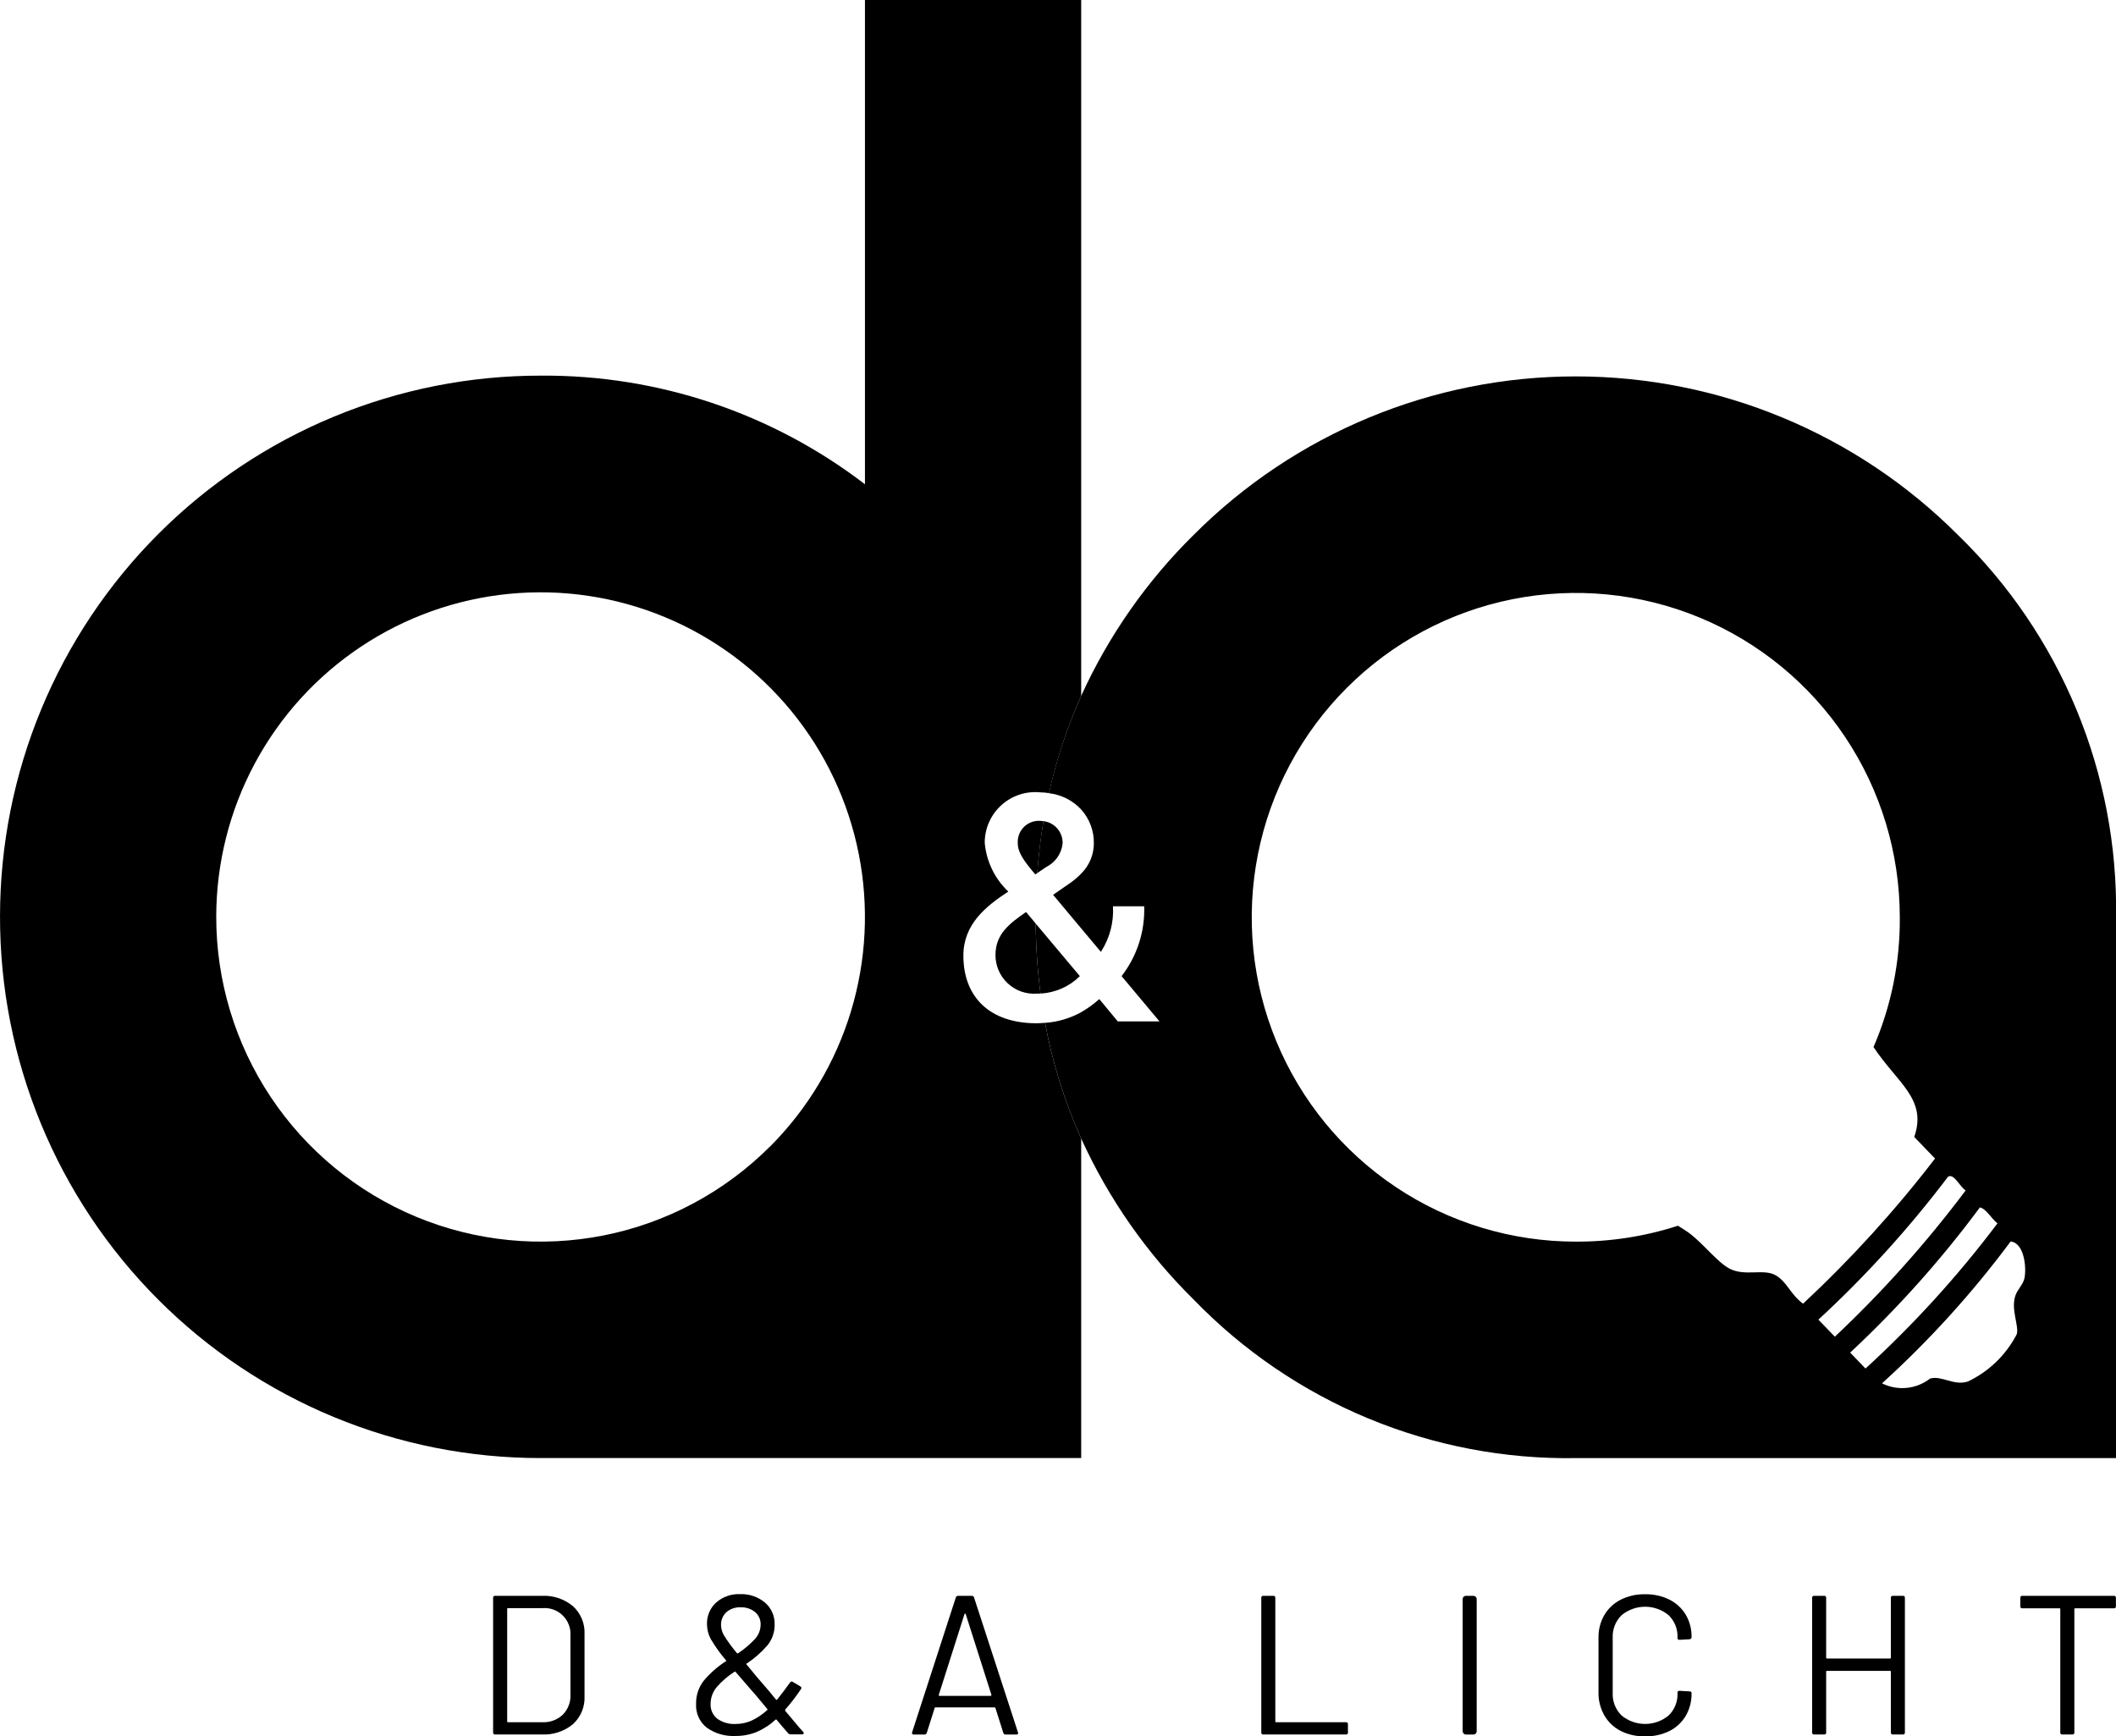 <svg width="312" height="256" viewBox="0 0 312 256" fill="none" xmlns="http://www.w3.org/2000/svg">
<g clip-path="url(#clip0_741_44751)">
<path d="M153.355 121.029C152.917 121.002 152.478 121.069 152.067 121.225C151.656 121.381 151.283 121.622 150.972 121.933C150.661 122.244 150.42 122.617 150.264 123.028C150.108 123.44 150.04 123.879 150.067 124.318C150.067 125.683 150.959 126.936 152.649 128.926L152.947 128.733C153.136 126.132 153.441 123.58 153.862 121.075C153.694 121.049 153.525 121.033 153.355 121.029Z" fill="black"/>
<path d="M159.419 102.604V-0.013H127.537V71.403C113.834 60.898 97.026 55.263 79.767 55.386C69.297 55.372 58.927 57.423 49.25 61.425C39.573 65.426 30.779 71.297 23.371 78.704C15.963 86.11 10.086 94.906 6.076 104.589C2.066 114.271 0.003 124.65 0.003 135.131C-0.011 145.622 2.042 156.012 6.045 165.707C10.048 175.401 15.923 184.21 23.333 191.628C30.742 199.046 39.541 204.927 49.225 208.935C58.909 212.943 69.288 214.998 79.767 214.984H159.419V167.874C156.968 162.419 155.179 156.689 154.091 150.807C153.682 150.84 153.28 150.876 152.836 150.876C145.886 150.876 142.048 146.971 142.048 140.907C142.048 136.254 145.382 133.619 148.671 131.456C146.672 129.562 145.435 127.001 145.196 124.256C145.195 123.215 145.411 122.185 145.832 121.233C146.252 120.281 146.867 119.427 147.637 118.727C148.407 118.028 149.314 117.497 150.302 117.17C151.289 116.842 152.333 116.726 153.368 116.827C153.806 116.835 154.243 116.873 154.676 116.942C155.769 112.014 157.358 107.21 159.419 102.604ZM113.539 169.039C106.846 175.742 98.317 180.306 89.032 182.153C79.747 184 70.123 183.047 61.379 179.414C52.635 175.781 45.165 169.633 39.914 161.747C34.663 153.861 31.868 144.592 31.883 135.115C31.899 127.246 33.852 119.502 37.569 112.569C41.286 105.636 46.653 99.727 53.195 95.365C59.737 91.003 67.251 88.322 75.074 87.559C82.897 86.797 90.787 87.977 98.047 90.994C105.306 94.011 111.71 98.773 116.693 104.859C121.677 110.944 125.085 118.165 126.617 125.883C128.148 133.601 127.756 141.578 125.475 149.108C123.194 156.638 119.095 163.489 113.539 169.055V169.039Z" fill="black"/>
<path d="M151.289 134.473C148.847 136.165 146.781 137.716 146.781 140.819C146.78 141.599 146.938 142.37 147.247 143.086C147.556 143.802 148.008 144.446 148.576 144.98C149.144 145.513 149.816 145.924 150.549 146.187C151.282 146.449 152.062 146.558 152.839 146.507C153.035 146.507 153.225 146.507 153.417 146.484C152.977 143.061 152.742 139.616 152.711 136.165L151.289 134.473Z" fill="black"/>
<path d="M288.669 78.855C273.73 63.9 253.469 55.498 232.343 55.498C211.216 55.498 190.955 63.9 176.016 78.855C169.08 85.691 163.454 93.742 159.416 102.608C157.348 107.217 155.753 112.026 154.657 116.958C156.478 117.161 158.167 118.011 159.416 119.354C160.641 120.715 161.309 122.489 161.286 124.322C161.288 125.157 161.124 125.983 160.803 126.754C160.482 127.524 160.01 128.223 159.416 128.809C158.901 129.344 158.332 129.825 157.72 130.245C157.72 130.245 156.085 131.371 155.278 131.937L159.419 136.885L162.322 140.351C163.619 138.359 164.245 136.003 164.107 133.629H168.71C168.832 137.345 167.653 140.987 165.376 143.925L170.966 150.601H164.813L162.09 147.309C161.271 148.044 160.377 148.691 159.423 149.24C157.784 150.15 155.964 150.688 154.094 150.814C155.183 156.696 156.971 162.425 159.423 167.881C163.46 176.747 169.087 184.798 176.023 191.634C183.32 199.173 192.083 205.135 201.771 209.152C211.459 213.169 221.866 215.156 232.351 214.991H312.007V135.246C312.171 124.749 310.184 114.33 306.171 104.631C302.157 94.932 296.2 86.16 288.669 78.855ZM261.814 188.031C260.046 187.019 257.352 188.22 255.087 187.088C253.233 186.162 251.082 183.256 248.931 181.711C248.434 181.354 247.921 181.056 247.408 180.729C242.541 182.303 237.456 183.094 232.341 183.072C222.893 183.075 213.655 180.272 205.799 175.018C197.942 169.764 191.818 162.295 188.202 153.556C184.586 144.817 183.641 135.201 185.486 125.924C187.331 116.647 191.883 108.126 198.566 101.439C205.246 94.749 213.757 90.193 223.024 88.346C232.29 86.499 241.896 87.445 250.626 91.064C259.356 94.682 266.817 100.811 272.068 108.676C277.318 116.54 280.12 125.787 280.121 135.246C280.177 141.825 278.857 148.343 276.247 154.381C279.735 159.67 284.21 162.049 282.249 167.639L285.318 170.82C279.433 178.478 272.926 185.636 265.861 192.22C263.985 190.858 263.498 188.989 261.814 188.031ZM268.117 194.576C275.102 188.132 281.501 181.079 287.237 173.5C288.123 172.963 288.967 174.996 289.833 175.522C284.034 183.252 277.581 190.467 270.546 197.089L268.117 194.576ZM272.801 199.436C279.816 192.9 286.219 185.734 291.928 178.029C292.804 178.167 293.654 179.702 294.521 180.382C288.708 188.101 282.194 195.265 275.064 201.782L272.801 199.436ZM298.489 188.518C298.3 189.415 297.424 190.154 297.129 191.136C296.505 193.185 297.737 195.551 297.361 196.739C295.784 199.779 293.259 202.221 290.17 203.693C288.078 204.384 286.293 202.757 284.583 203.265C283.587 204.036 282.395 204.512 281.142 204.636C279.889 204.76 278.627 204.529 277.499 203.968C284.482 197.63 290.832 190.626 296.459 183.056C298.427 183.22 298.849 186.82 298.496 188.505L298.489 188.518Z" fill="black"/>
<path d="M156.68 124.364C156.705 123.561 156.429 122.778 155.905 122.169C155.382 121.56 154.649 121.17 153.852 121.075C153.432 123.58 153.127 126.133 152.937 128.733C153.486 128.367 154.245 127.846 154.245 127.846C154.911 127.519 155.484 127.028 155.91 126.419C156.335 125.81 156.6 125.103 156.68 124.364Z" fill="black"/>
<path d="M152.711 136.172C152.742 139.622 152.977 143.068 153.418 146.491C155.602 146.38 157.669 145.468 159.223 143.928L152.711 136.172Z" fill="black"/>
<path d="M79.888 235.297H73.003C72.963 235.291 72.922 235.294 72.884 235.307C72.845 235.32 72.811 235.341 72.782 235.37C72.753 235.398 72.732 235.433 72.719 235.472C72.706 235.511 72.703 235.551 72.709 235.592V255.447C72.704 255.487 72.707 255.527 72.72 255.565C72.733 255.603 72.755 255.638 72.783 255.666C72.812 255.694 72.847 255.716 72.885 255.728C72.923 255.741 72.964 255.744 73.003 255.738H79.888C81.555 255.826 83.194 255.284 84.481 254.219C85.05 253.701 85.499 253.063 85.793 252.352C86.088 251.64 86.223 250.872 86.187 250.102V240.939C86.223 240.169 86.088 239.401 85.793 238.69C85.499 237.978 85.05 237.34 84.481 236.822C83.195 235.755 81.556 235.21 79.888 235.297ZM84.115 249.841C84.142 250.388 84.056 250.935 83.863 251.447C83.669 251.96 83.372 252.427 82.99 252.819C82.588 253.198 82.113 253.492 81.595 253.683C81.076 253.874 80.525 253.959 79.973 253.932H74.896C74.818 253.932 74.782 253.892 74.782 253.814V237.228C74.782 237.149 74.818 237.11 74.896 237.11H79.973C80.526 237.063 81.082 237.137 81.604 237.327C82.126 237.517 82.6 237.819 82.993 238.21C83.387 238.602 83.691 239.075 83.884 239.596C84.077 240.116 84.155 240.673 84.111 241.227L84.115 249.841Z" fill="black"/>
<path d="M117.923 254.802C116.484 253.092 115.803 252.284 115.88 252.38C115.818 252.317 115.777 252.236 115.762 252.148V252.089C116.609 251.133 117.389 250.12 118.096 249.055C118.214 248.898 118.184 248.761 118.008 248.646L116.9 247.992C116.868 247.967 116.831 247.949 116.792 247.94C116.753 247.931 116.712 247.931 116.673 247.94C116.634 247.948 116.597 247.965 116.565 247.989C116.533 248.014 116.506 248.045 116.488 248.08C115.982 248.8 115.35 249.637 114.592 250.59C114.581 250.604 114.568 250.615 114.553 250.622C114.537 250.63 114.52 250.634 114.503 250.634C114.486 250.634 114.469 250.63 114.454 250.622C114.439 250.615 114.425 250.604 114.415 250.59C114.243 250.394 113.916 249.995 113.434 249.392C112.09 247.852 110.971 246.528 110.077 245.419C110.022 245.341 110.031 245.292 110.11 245.272C111.238 244.531 112.258 243.636 113.14 242.615C113.858 241.745 114.241 240.647 114.219 239.519C114.238 238.908 114.119 238.301 113.872 237.743C113.625 237.184 113.255 236.688 112.79 236.292C111.771 235.441 110.472 234.998 109.145 235.048C107.843 234.985 106.566 235.431 105.586 236.292C105.145 236.697 104.797 237.192 104.565 237.744C104.333 238.296 104.223 238.891 104.242 239.489C104.248 240.248 104.439 240.994 104.798 241.662C105.451 242.775 106.204 243.825 107.047 244.801C107.125 244.86 107.115 244.909 107.014 244.948C105.807 245.73 104.721 246.685 103.791 247.782C103.014 248.761 102.605 249.982 102.637 251.232C102.597 251.903 102.721 252.574 102.999 253.186C103.276 253.799 103.698 254.334 104.229 254.746C105.451 255.606 106.925 256.033 108.416 255.961C109.479 255.973 110.533 255.779 111.522 255.391C112.559 254.951 113.512 254.333 114.337 253.565C114.347 253.552 114.36 253.542 114.375 253.534C114.39 253.527 114.407 253.523 114.423 253.523C114.44 253.523 114.456 253.527 114.471 253.534C114.486 253.542 114.499 253.552 114.51 253.565C114.9 254.052 115.464 254.714 116.203 255.552C116.292 255.653 116.418 255.716 116.553 255.725H118.273C118.304 255.728 118.336 255.724 118.367 255.714C118.397 255.704 118.425 255.687 118.449 255.666C118.482 255.637 118.502 255.596 118.505 255.552C118.51 255.488 118.49 255.424 118.449 255.375L117.923 254.802ZM106.753 241.136C106.484 240.685 106.335 240.174 106.318 239.65C106.3 239.288 106.361 238.926 106.497 238.591C106.633 238.255 106.841 237.953 107.106 237.706C107.689 237.209 108.439 236.953 109.204 236.992C109.976 236.957 110.734 237.206 111.336 237.693C111.602 237.918 111.814 238.2 111.955 238.518C112.097 238.837 112.164 239.183 112.153 239.532C112.15 240.336 111.841 241.11 111.29 241.695C110.55 242.478 109.723 243.173 108.825 243.767C108.812 243.777 108.796 243.784 108.78 243.788C108.764 243.792 108.747 243.792 108.731 243.79C108.714 243.787 108.698 243.781 108.684 243.772C108.67 243.763 108.658 243.751 108.649 243.737C107.953 242.915 107.318 242.043 106.749 241.129L106.753 241.136ZM113.114 252.148C112.441 252.769 111.678 253.285 110.852 253.68C110.105 254.02 109.293 254.194 108.472 254.19C107.507 254.245 106.551 253.973 105.759 253.418C105.435 253.159 105.177 252.827 105.007 252.45C104.836 252.072 104.758 251.659 104.778 251.245C104.773 250.325 105.099 249.434 105.697 248.735C106.458 247.865 107.338 247.108 108.312 246.486C108.39 246.444 108.439 246.457 108.459 246.512L110.911 249.347C111.185 249.641 111.584 250.108 112.107 250.747L113.13 251.975C113.142 251.986 113.151 252.001 113.157 252.017C113.162 252.032 113.164 252.049 113.163 252.066C113.161 252.083 113.155 252.099 113.146 252.113C113.137 252.127 113.128 252.139 113.114 252.148Z" fill="black"/>
<path d="M143.62 235.533C143.599 235.458 143.552 235.393 143.487 235.35C143.422 235.307 143.345 235.288 143.267 235.297H141.286C141.21 235.289 141.132 235.308 141.068 235.351C141.004 235.394 140.958 235.459 140.936 235.533L134.49 255.417C134.431 255.633 134.51 255.745 134.722 255.745H136.295C136.371 255.754 136.449 255.736 136.514 255.693C136.578 255.651 136.626 255.587 136.648 255.512L137.815 251.834C137.82 251.808 137.835 251.785 137.855 251.769C137.876 251.752 137.903 251.744 137.929 251.746H146.654C146.681 251.744 146.707 251.752 146.729 251.768C146.75 251.784 146.766 251.808 146.772 251.834L147.939 255.512C147.96 255.586 148.007 255.65 148.071 255.692C148.135 255.735 148.212 255.753 148.288 255.745H149.864C150.038 255.745 150.126 255.677 150.126 255.542L150.096 255.424L143.62 235.533ZM146.144 250.001C146.131 250.016 146.116 250.027 146.098 250.035C146.081 250.043 146.062 250.047 146.043 250.047H138.524C138.505 250.047 138.486 250.042 138.469 250.034C138.451 250.026 138.436 250.015 138.423 250.001C138.411 249.986 138.405 249.968 138.405 249.949C138.405 249.93 138.411 249.911 138.423 249.897L142.215 237.981C142.221 237.963 142.234 237.948 142.249 237.937C142.265 237.927 142.284 237.921 142.303 237.922C142.322 237.922 142.34 237.928 142.356 237.938C142.371 237.949 142.384 237.964 142.391 237.981L146.183 249.897C146.188 249.906 146.19 249.917 146.19 249.927C146.19 249.938 146.188 249.948 146.184 249.958C146.18 249.968 146.174 249.977 146.167 249.984C146.159 249.991 146.154 249.997 146.144 250.001Z" fill="black"/>
<path d="M198.458 253.932H188.16C188.144 253.934 188.128 253.932 188.113 253.927C188.098 253.922 188.084 253.913 188.072 253.902C188.061 253.89 188.052 253.876 188.047 253.861C188.042 253.846 188.041 253.83 188.043 253.814V235.595C188.049 235.555 188.045 235.514 188.033 235.476C188.02 235.438 187.999 235.403 187.971 235.375C187.943 235.346 187.908 235.324 187.87 235.312C187.832 235.299 187.792 235.295 187.752 235.3H186.264C186.225 235.295 186.184 235.299 186.146 235.312C186.108 235.324 186.073 235.346 186.045 235.375C186.017 235.403 185.996 235.438 185.983 235.476C185.971 235.514 185.967 235.555 185.973 235.595V255.45C185.968 255.49 185.972 255.53 185.985 255.568C185.997 255.605 186.019 255.64 186.047 255.668C186.075 255.696 186.109 255.717 186.147 255.73C186.185 255.743 186.225 255.747 186.264 255.741H198.458C198.497 255.747 198.538 255.744 198.576 255.731C198.614 255.719 198.649 255.698 198.678 255.669C198.706 255.641 198.728 255.607 198.741 255.569C198.754 255.53 198.758 255.49 198.752 255.45V254.223C198.758 254.183 198.754 254.142 198.741 254.104C198.728 254.066 198.706 254.032 198.678 254.003C198.649 253.975 198.614 253.954 198.576 253.941C198.538 253.929 198.497 253.926 198.458 253.932Z" fill="black"/>
<path d="M216.156 235.297H217.248C217.377 235.297 217.501 235.348 217.592 235.44C217.684 235.531 217.735 235.655 217.735 235.784V255.26C217.735 255.389 217.684 255.513 217.592 255.605C217.501 255.696 217.377 255.748 217.248 255.748H216.156C216.027 255.748 215.902 255.696 215.811 255.605C215.719 255.514 215.667 255.39 215.666 255.26V235.788C215.666 235.658 215.717 235.533 215.809 235.441C215.901 235.349 216.026 235.297 216.156 235.297Z" fill="black"/>
<path d="M247.637 241.784L249.127 241.699C249.165 241.698 249.203 241.69 249.238 241.675C249.272 241.659 249.304 241.638 249.33 241.61C249.389 241.547 249.421 241.464 249.418 241.378C249.442 240.219 249.144 239.076 248.559 238.076C247.984 237.122 247.149 236.352 246.153 235.857C245.034 235.309 243.801 235.037 242.557 235.065C241.311 235.038 240.077 235.314 238.961 235.87C237.96 236.379 237.125 237.163 236.555 238.131C235.969 239.152 235.672 240.313 235.695 241.489V249.52C235.67 250.712 235.967 251.887 236.555 252.924C237.119 253.904 237.954 254.7 238.961 255.215C240.077 255.769 241.311 256.044 242.557 256.016C243.801 256.044 245.033 255.775 246.153 255.231C247.153 254.732 247.988 253.955 248.559 252.992C249.146 251.979 249.443 250.823 249.418 249.651C249.418 249.474 249.323 249.389 249.127 249.389L247.637 249.301C247.444 249.301 247.346 249.389 247.346 249.566V249.622C247.374 250.235 247.273 250.848 247.047 251.42C246.822 251.991 246.478 252.508 246.038 252.937C245.062 253.745 243.835 254.187 242.568 254.187C241.301 254.187 240.074 253.745 239.098 252.937C238.661 252.51 238.318 251.995 238.093 251.427C237.868 250.859 237.765 250.249 237.79 249.638V241.456C237.765 240.845 237.868 240.235 238.093 239.666C238.318 239.097 238.661 238.582 239.098 238.154C240.075 237.347 241.302 236.905 242.568 236.905C243.835 236.905 245.062 237.347 246.038 238.154C246.478 238.583 246.822 239.1 247.047 239.672C247.272 240.243 247.374 240.856 247.346 241.469V241.558C247.346 241.692 247.444 241.784 247.637 241.784Z" fill="black"/>
<path d="M280.582 235.297H279.094C279.054 235.291 279.014 235.295 278.976 235.308C278.938 235.321 278.903 235.343 278.875 235.371C278.847 235.4 278.826 235.435 278.813 235.473C278.801 235.511 278.797 235.552 278.803 235.591V244.428C278.806 244.443 278.804 244.46 278.799 244.475C278.794 244.49 278.785 244.504 278.774 244.515C278.762 244.526 278.748 244.534 278.733 244.539C278.718 244.544 278.701 244.545 278.686 244.542H269.382C269.366 244.545 269.35 244.544 269.335 244.539C269.319 244.534 269.305 244.526 269.294 244.515C269.282 244.504 269.274 244.49 269.269 244.475C269.263 244.46 269.262 244.443 269.264 244.428V235.591C269.27 235.552 269.267 235.511 269.254 235.473C269.242 235.435 269.221 235.4 269.193 235.371C269.164 235.343 269.13 235.321 269.092 235.308C269.054 235.295 269.013 235.291 268.973 235.297H267.486C267.446 235.291 267.406 235.295 267.368 235.308C267.33 235.321 267.295 235.343 267.267 235.371C267.239 235.4 267.217 235.435 267.205 235.473C267.192 235.511 267.189 235.552 267.195 235.591V255.447C267.19 255.486 267.193 255.526 267.206 255.564C267.219 255.602 267.24 255.636 267.268 255.665C267.296 255.693 267.331 255.714 267.369 255.727C267.406 255.74 267.446 255.743 267.486 255.738H268.973C269.013 255.743 269.053 255.74 269.091 255.727C269.129 255.714 269.163 255.693 269.191 255.665C269.219 255.636 269.24 255.602 269.253 255.564C269.266 255.526 269.27 255.486 269.264 255.447V246.483C269.262 246.467 269.264 246.451 269.269 246.435C269.274 246.42 269.283 246.406 269.294 246.395C269.305 246.383 269.319 246.375 269.335 246.37C269.35 246.364 269.366 246.363 269.382 246.365H278.686C278.702 246.363 278.718 246.364 278.733 246.37C278.748 246.375 278.762 246.383 278.774 246.395C278.785 246.406 278.794 246.42 278.799 246.435C278.804 246.451 278.805 246.467 278.803 246.483V255.447C278.798 255.486 278.802 255.526 278.814 255.564C278.827 255.602 278.848 255.636 278.876 255.665C278.905 255.693 278.939 255.714 278.977 255.727C279.014 255.74 279.055 255.743 279.094 255.738H280.582C280.621 255.743 280.661 255.74 280.699 255.727C280.737 255.714 280.771 255.693 280.799 255.665C280.827 255.636 280.849 255.602 280.861 255.564C280.874 255.526 280.878 255.486 280.873 255.447V235.591C280.878 235.552 280.875 235.511 280.863 235.473C280.85 235.435 280.829 235.4 280.801 235.371C280.773 235.343 280.738 235.321 280.7 235.308C280.662 235.295 280.621 235.291 280.582 235.297Z" fill="black"/>
<path d="M311.693 235.297H298.185C298.145 235.291 298.105 235.295 298.067 235.308C298.029 235.321 297.994 235.343 297.966 235.371C297.938 235.4 297.917 235.435 297.904 235.473C297.892 235.511 297.888 235.552 297.894 235.591V236.845C297.888 236.885 297.892 236.925 297.904 236.963C297.917 237.002 297.938 237.037 297.966 237.065C297.994 237.094 298.029 237.115 298.067 237.128C298.105 237.141 298.145 237.145 298.185 237.139H303.671C303.686 237.137 303.702 237.139 303.717 237.144C303.732 237.149 303.745 237.157 303.756 237.168C303.767 237.179 303.776 237.193 303.781 237.208C303.786 237.223 303.787 237.238 303.785 237.254V255.447C303.779 255.486 303.783 255.527 303.796 255.565C303.809 255.603 303.831 255.638 303.859 255.666C303.888 255.694 303.922 255.716 303.961 255.728C303.999 255.74 304.039 255.744 304.079 255.738H305.567C305.606 255.744 305.647 255.74 305.685 255.728C305.723 255.716 305.758 255.694 305.787 255.666C305.815 255.638 305.837 255.603 305.85 255.565C305.863 255.527 305.866 255.486 305.861 255.447V237.254C305.859 237.238 305.86 237.223 305.865 237.208C305.87 237.193 305.878 237.179 305.889 237.168C305.901 237.157 305.914 237.149 305.929 237.144C305.944 237.139 305.96 237.137 305.975 237.139H311.696C311.736 237.145 311.776 237.141 311.814 237.128C311.852 237.115 311.887 237.094 311.915 237.065C311.943 237.037 311.965 237.002 311.977 236.963C311.989 236.925 311.993 236.885 311.987 236.845V235.591C311.993 235.551 311.99 235.51 311.977 235.472C311.964 235.433 311.943 235.398 311.914 235.37C311.886 235.341 311.851 235.319 311.812 235.307C311.774 235.294 311.733 235.291 311.693 235.297Z" fill="black"/>
</g>
<defs>
<clipPath id="clip0_741_44751">
<rect width="312" height="256" fill="white"/>
</clipPath>
</defs>
</svg>
